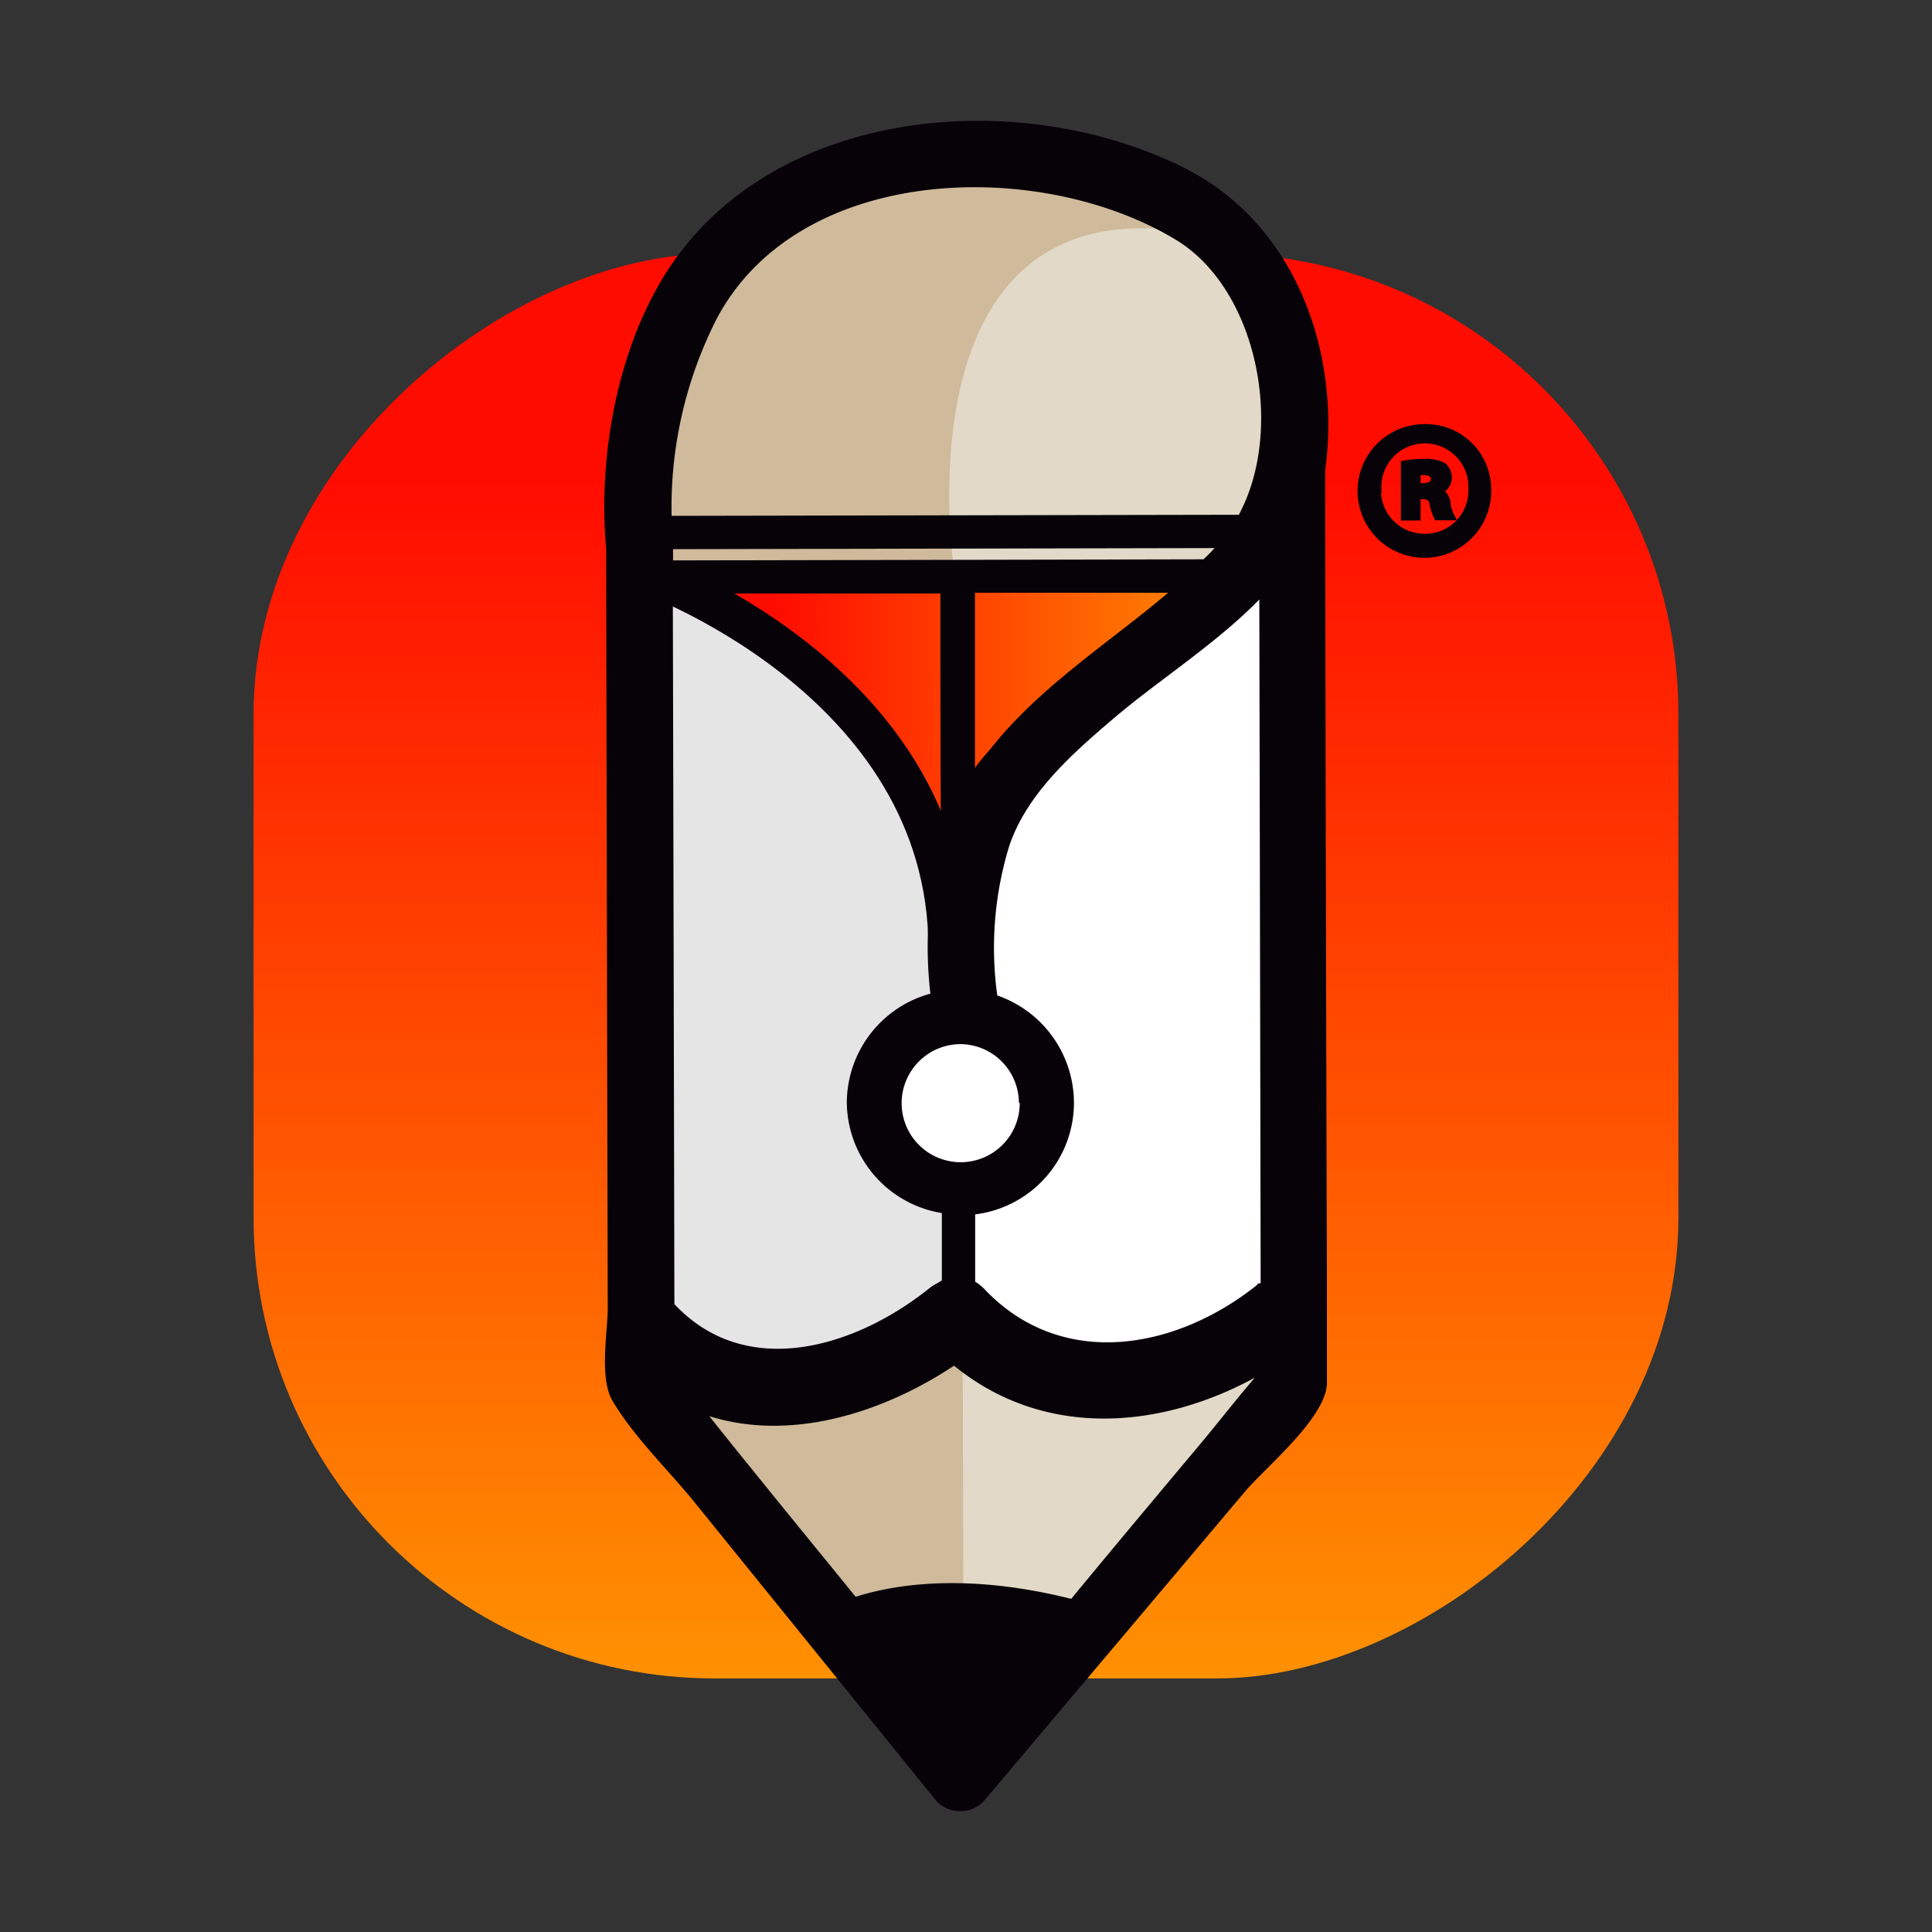 <svg id="Layer_1" data-name="Layer 1" xmlns="http://www.w3.org/2000/svg" xmlns:xlink="http://www.w3.org/1999/xlink" viewBox="0 0 160 160"><rect x="0" y="0" width="160" height="160" fill="#333333" stroke="none"/><defs><style>.cls-1{fill:url(#Degradado_sin_nombre_8);}.cls-2{fill:url(#Degradado_sin_nombre_8-2);}.cls-3{fill:#fff;}.cls-4{fill:#e5e5e6;}.cls-5{fill:#e2d9c8;}.cls-6{fill:#cfba9b;}.cls-7,.cls-9{fill:#070208;}.cls-8{fill:none;stroke-width:3.32px;}.cls-8,.cls-9{stroke:#070208;stroke-miterlimit:10;}.cls-9{stroke-width:0.63px;}</style><linearGradient id="Degradado_sin_nombre_8" x1="-904.63" y1="-1453.37" x2="-786.63" y2="-1453.37" gradientTransform="translate(925.63 1533.37)" gradientUnits="userSpaceOnUse"><stop offset="0.16" stop-color="#ff0c00"/><stop offset="1" stop-color="#ff9101"/></linearGradient><linearGradient id="Degradado_sin_nombre_8-2" x1="56.59" y1="58.66" x2="103.54" y2="58.66" gradientTransform="matrix(1, 0, 0, 1, 0, 0)" xlink:href="#Degradado_sin_nombre_8"/></defs><title>dg</title><rect class="cls-1" x="21" y="21" width="118" height="118" rx="38.18" transform="translate(160) rotate(90)"/><polygon class="cls-2" points="56.59 47.16 103.54 47.55 78.69 70.17 75 67.02 63.83 57.94 57.65 49.26 56.59 47.16"/><polygon class="cls-3" points="106.06 112.28 63.91 112.28 72.5 72.54 106.06 47.62 106.06 112.28"/><path class="cls-4" d="M73.37,91.18a6.3,6.3,0,0,1,6-6.3L78,71,70,57.68,53.14,45.44l.33,73.36H79.39V97.48A6.32,6.32,0,0,1,73.37,91.18Z"/><path class="cls-5" d="M80.68,12.94S115,10.11,104.19,46.4l-3.43.63H54.12S46.7,14.41,80.68,12.94Z"/><path class="cls-6" d="M79,47.13S74.41,17,96.62,19c0,0-18.5-10.49-34.85-.84S54.18,46.8,54.35,47.06,79,47.13,79,47.13Z"/><path class="cls-6" d="M80.27,109.78l-.09,36.66L56.27,116.93S77.61,112.9,80.27,109.78Z"/><path class="cls-5" d="M79.81,145.56l29.91-34.48s-29.81,2.65-30-2.51Z"/><path class="cls-7" d="M109.74,39.48a3.24,3.24,0,0,0,0-.46c1.36-9.94-2.5-20.56-11.75-25.16C84.55,7.2,64.87,8.8,55.84,21.58c-4.62,6.54-6.35,16-5.64,23.85q.06,31.46.13,62.89c0,2-.72,5.79.39,7.68,1.77,3,4.6,5.7,6.78,8.39l20.07,24.79a2.73,2.73,0,0,0,3.89,0l21.66-25.67c1.62-1.93,6.77-6.14,6.77-9q0-4,0-8Q109.79,73,109.74,39.48Zm-54,6h0l44.85-.09c-.3.32-.6.63-.92.93h-.16l-43.77.09Zm25,18.25c0-4.88,0-9.76,0-14.64l16,0c-5,4.23-10.66,7.78-14.77,13A20,20,0,0,0,80.67,63.69Zm3.71,27.62a4.89,4.89,0,1,1-4.9-4.88A4.88,4.88,0,0,1,84.38,91.31ZM55.85,108v-.17q-.06-29.34-.13-58.68l22.16,0c0,6.9,0,13.79.05,20.68a33.88,33.88,0,0,0-.88,12.46,9.39,9.39,0,0,0-6.92,9A9.36,9.36,0,0,0,78,100.46c0,1.86,0,3.72,0,5.59a2.77,2.77,0,0,0-.37.22,3.72,3.72,0,0,0-.67.42C70.92,111.54,61.83,114.39,55.85,108Zm47.8,6.41c-1.65,1.94-3.29,4.07-4.94,6-3.35,4-6.7,8-10,12-9-2.26-15-1.08-17.85-.17-2.79-3.44-5.59-6.85-8.39-10.32q-1.87-2.3-3.73-4.64c6.64,2.09,14.2-.16,20.27-4.18,7.35,6,16.91,5.34,24.9,1Zm.46-8c-6.69,5.36-16.19,7.12-22.6.33a3.66,3.66,0,0,0-.75-.59c0-1.86,0-3.72,0-5.58a9.32,9.32,0,0,0,8.18-9.27,9.43,9.43,0,0,0-6.35-8.86,28.8,28.8,0,0,1,1-12.41c1.47-4.33,5.25-7.65,8.62-10.52,3.66-3.13,8.43-6.13,12.08-9.86q.06,27.83.11,55.63v1C104.27,106.26,104.19,106.3,104.11,106.36Zm-1.49-63.78-47,.09A34.38,34.38,0,0,1,59.4,26.31c6.87-12.79,26.76-13.26,38-6.44C104.19,24,106.37,35.58,102.62,42.58Z"/><path class="cls-8" d="M53.05,47.29s25.5,8.81,25.5,31.3"/><path class="cls-9" d="M123.18,40.52A5.22,5.22,0,1,1,118,35.44,5.09,5.09,0,0,1,123.18,40.52Zm-9.13,0a3.92,3.92,0,0,0,4,4,3.88,3.88,0,0,0,3.87-4,3.92,3.92,0,1,0-7.83,0Zm3.28,2.27h-1V38.45a9.58,9.58,0,0,1,1.66-.13,2.85,2.85,0,0,1,1.52.31,1.24,1.24,0,0,1,.41,1,1.1,1.1,0,0,1-.89,1v0a1.29,1.29,0,0,1,.79,1.05,2.9,2.9,0,0,0,.32,1.09h-1.09a4.09,4.09,0,0,1-.35-1.06c-.07-.48-.35-.69-.9-.69h-.47Zm0-2.46h.48c.55,0,1-.18,1-.63s-.29-.67-.93-.67a2,2,0,0,0-.55.06Z"/></svg>